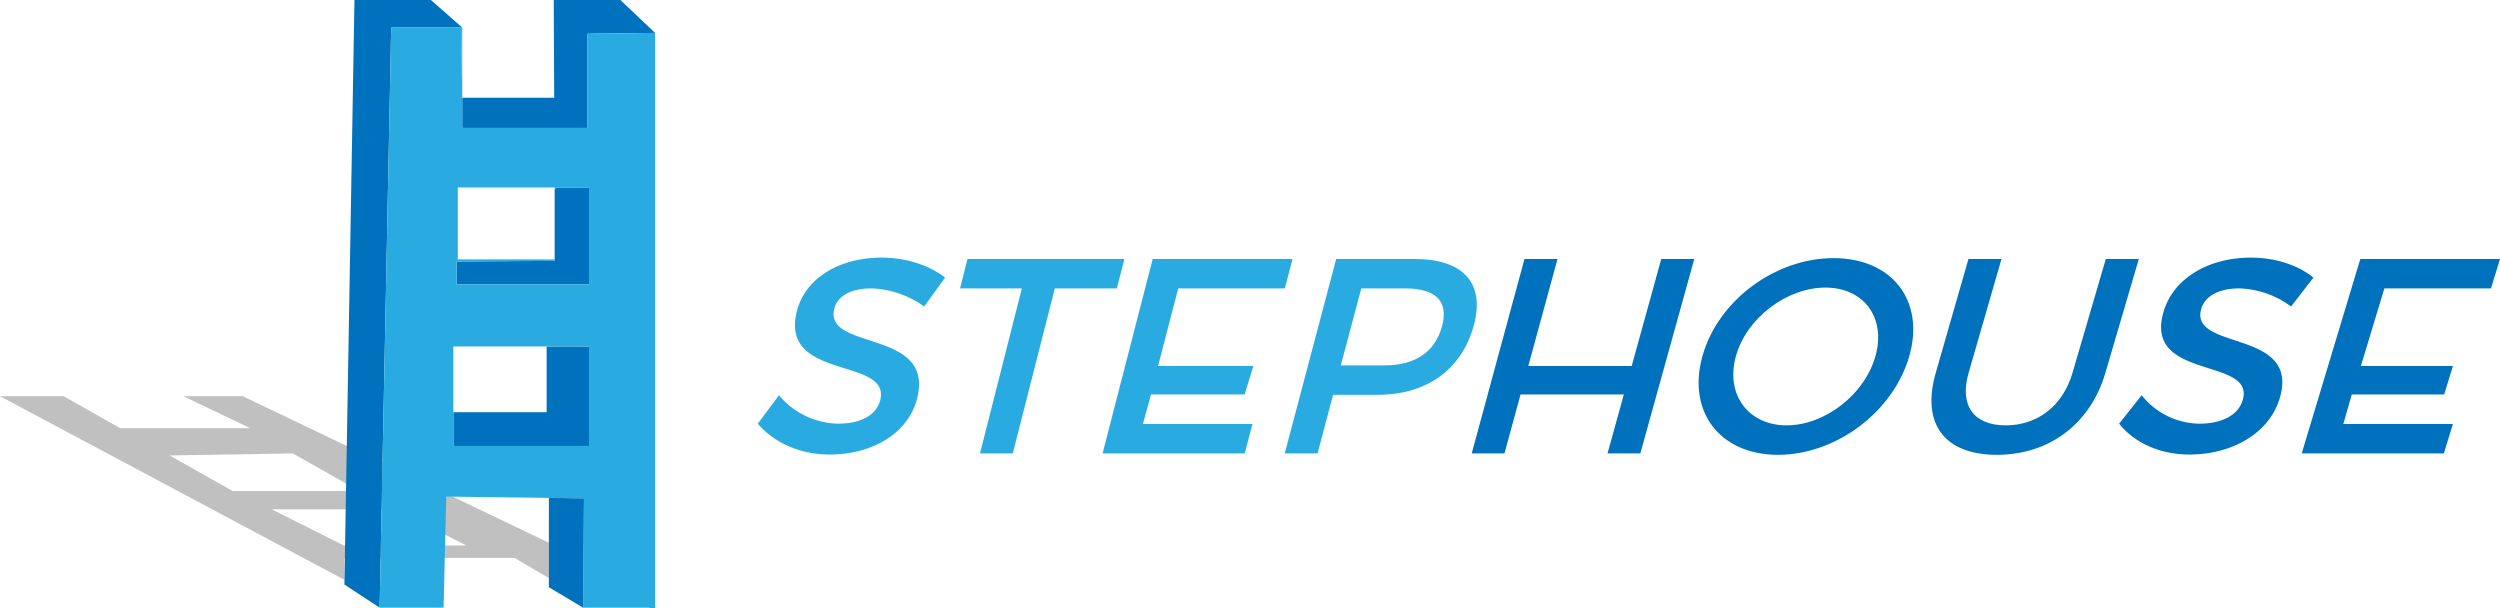 <svg xmlns="http://www.w3.org/2000/svg" viewBox="0 0 703.53 171"><defs><style>.a{fill:#999;opacity:0.62;}.b{fill:#29abe2;}.c{fill:#0071bc;}</style></defs><title>stephouse</title><path class="a" d="M81.25,125H64.5l18.84,9H46.76l-15.93-9H12.92l96.91,51.67V170.5h47.84l9.71,5.67v-9.94ZM60.67,141.67l34.66-.57L114,151.67H78.37Zm49,25.33-20.3-10.17H124L144.17,167Z" transform="translate(-12.92 -13.5)"/><path class="b" d="M258.09,94.66c-5.43,0-9.47,2-10.38,5.71-3,12,28.32,5.55,23.3,25.25-2.45,9.77-12.56,15.79-24.6,15.79-8.6,0-15.86-3.52-20.23-8.68l5.95-8a22.27,22.27,0,0,0,16.59,8c6.42,0,10.86-2.42,11.91-6.64,3-12.2-28.28-5.39-23.5-24.86C239.43,91.85,249,86,261,86c7.16,0,13.6,2.26,17.88,5.63l-5.89,8.13A26.76,26.76,0,0,0,258.09,94.66Z" transform="translate(-12.92 -13.5)"/><path class="b" d="M329.34,86.38l-2.13,8.28H309.76L297.93,141.1H288.7l11.78-46.44H283.1l2.08-8.28Z" transform="translate(-12.92 -13.5)"/><path class="b" d="M376.66,86.38l-2.18,8.28h-30l-5.66,21.84h26.81l-2.46,8H336.84l-2.29,8.31h30.83l-2.18,8.29h-40L337.3,86.38Z" transform="translate(-12.92 -13.5)"/><path class="b" d="M427.67,105.06c-3.34,12.35-13.2,19.54-27,19.54H388.07l-4.38,16.5h-9.23l14.48-54.72h22C424.76,86.38,430.88,93.18,427.67,105.06Zm-8.94.24c1.93-7.2-1.94-10.64-10.43-10.64H396l-5.76,21.66h12.24C411,116.32,416.73,112.72,418.73,105.3Z" transform="translate(-12.92 -13.5)"/><path class="c" d="M451.22,86.38,443,116.5h29.1l8.32-30.12h9.29L474.53,141.1H465.3l4.59-16.6H440.82l-4.52,16.6h-9.22l14.85-54.72Z" transform="translate(-12.92 -13.5)"/><path class="c" d="M550.21,113.74c-4.47,15.63-20.6,27.75-36.94,27.75S487.65,129.37,492,113.74s20.44-27.6,36.9-27.6S554.69,98.1,550.21,113.74Zm-48.79,0c-3,10.86,3.55,19.46,14.27,19.46s21.94-8.6,25-19.46-3.3-19.31-14.08-19.31S504.46,102.87,501.42,113.74Z" transform="translate(-12.92 -13.5)"/><path class="c" d="M577.36,133.2c8.92,0,16.07-5.47,18.79-14.77l9.37-32.05h9.29l-9.41,32.05c-4.19,14.3-15.75,23.06-30.53,23.06s-21.32-8.76-17.21-23.06l9.21-32.05h9.29l-9.25,32.05C564.25,127.65,568.36,133.2,577.36,133.2Z" transform="translate(-12.92 -13.5)"/><path class="c" d="M643.05,94.66c-5.43,0-9.57,2-10.66,5.71-3.54,12,28,5.55,22.05,25.25-2.93,9.77-13.33,15.79-25.37,15.79-8.6,0-15.69-3.52-19.8-8.68l6.34-8a21.11,21.11,0,0,0,16.2,8c6.41,0,11-2.42,12.23-6.64,3.65-12.2-28-5.39-22.27-24.86C624.53,91.85,634.37,86,646.34,86c7.16,0,13.49,2.26,17.6,5.63l-6.29,8.13A25.62,25.62,0,0,0,643.05,94.66Z" transform="translate(-12.92 -13.5)"/><path class="c" d="M716.45,86.38l-2.54,8.28h-30l-6.61,21.84h25.91l-2.47,8h-26l-2.38,8.31h30.84l-2.55,8.29h-40l16.49-54.72Z" transform="translate(-12.92 -13.5)"/><polygon class="c" points="129.76 7.75 130.08 7.75 121.25 0 99.75 0 96.92 164.5 106.83 171 110.08 7.75 129.76 7.75"/><polygon class="b" points="130.08 7.75 129.76 7.75 130.08 27.5 130.08 7.75"/><polygon class="c" points="182.83 171 184.34 171 184.34 9.26 182.83 171"/><polygon class="c" points="165.33 36 165.33 9.5 184.34 9.26 174.58 0 155.83 0 155.96 27.5 130.08 27.5 130.08 36 165.33 36"/><polygon class="c" points="156.08 53.25 156.08 73 156.08 73.42 128.5 73.58 128.5 80 165.75 80 165.75 52.75 156.75 52.75 156.08 53.25"/><polygon class="c" points="153.83 116 127.58 116 127.58 125.5 165.75 125.5 165.75 97.5 153.83 97.5 153.83 116"/><path class="b" d="M178.25,23V49.5H143V41l-.32-19.75H123L119.75,184.5h18l.75-31.25,38.75.5L177,184.5h20.25V22.75Zm.42,116H140.5V111h38.17Zm0-45.5H141.42V87.08L169,86.92V86.5H141.75V66.25H169v.5l.67-.5h9Z" transform="translate(-12.92 -13.5)"/><polygon class="c" points="154.46 140.12 154.46 165.25 164.08 171 164.33 140.25 154.46 140.12"/></svg>
